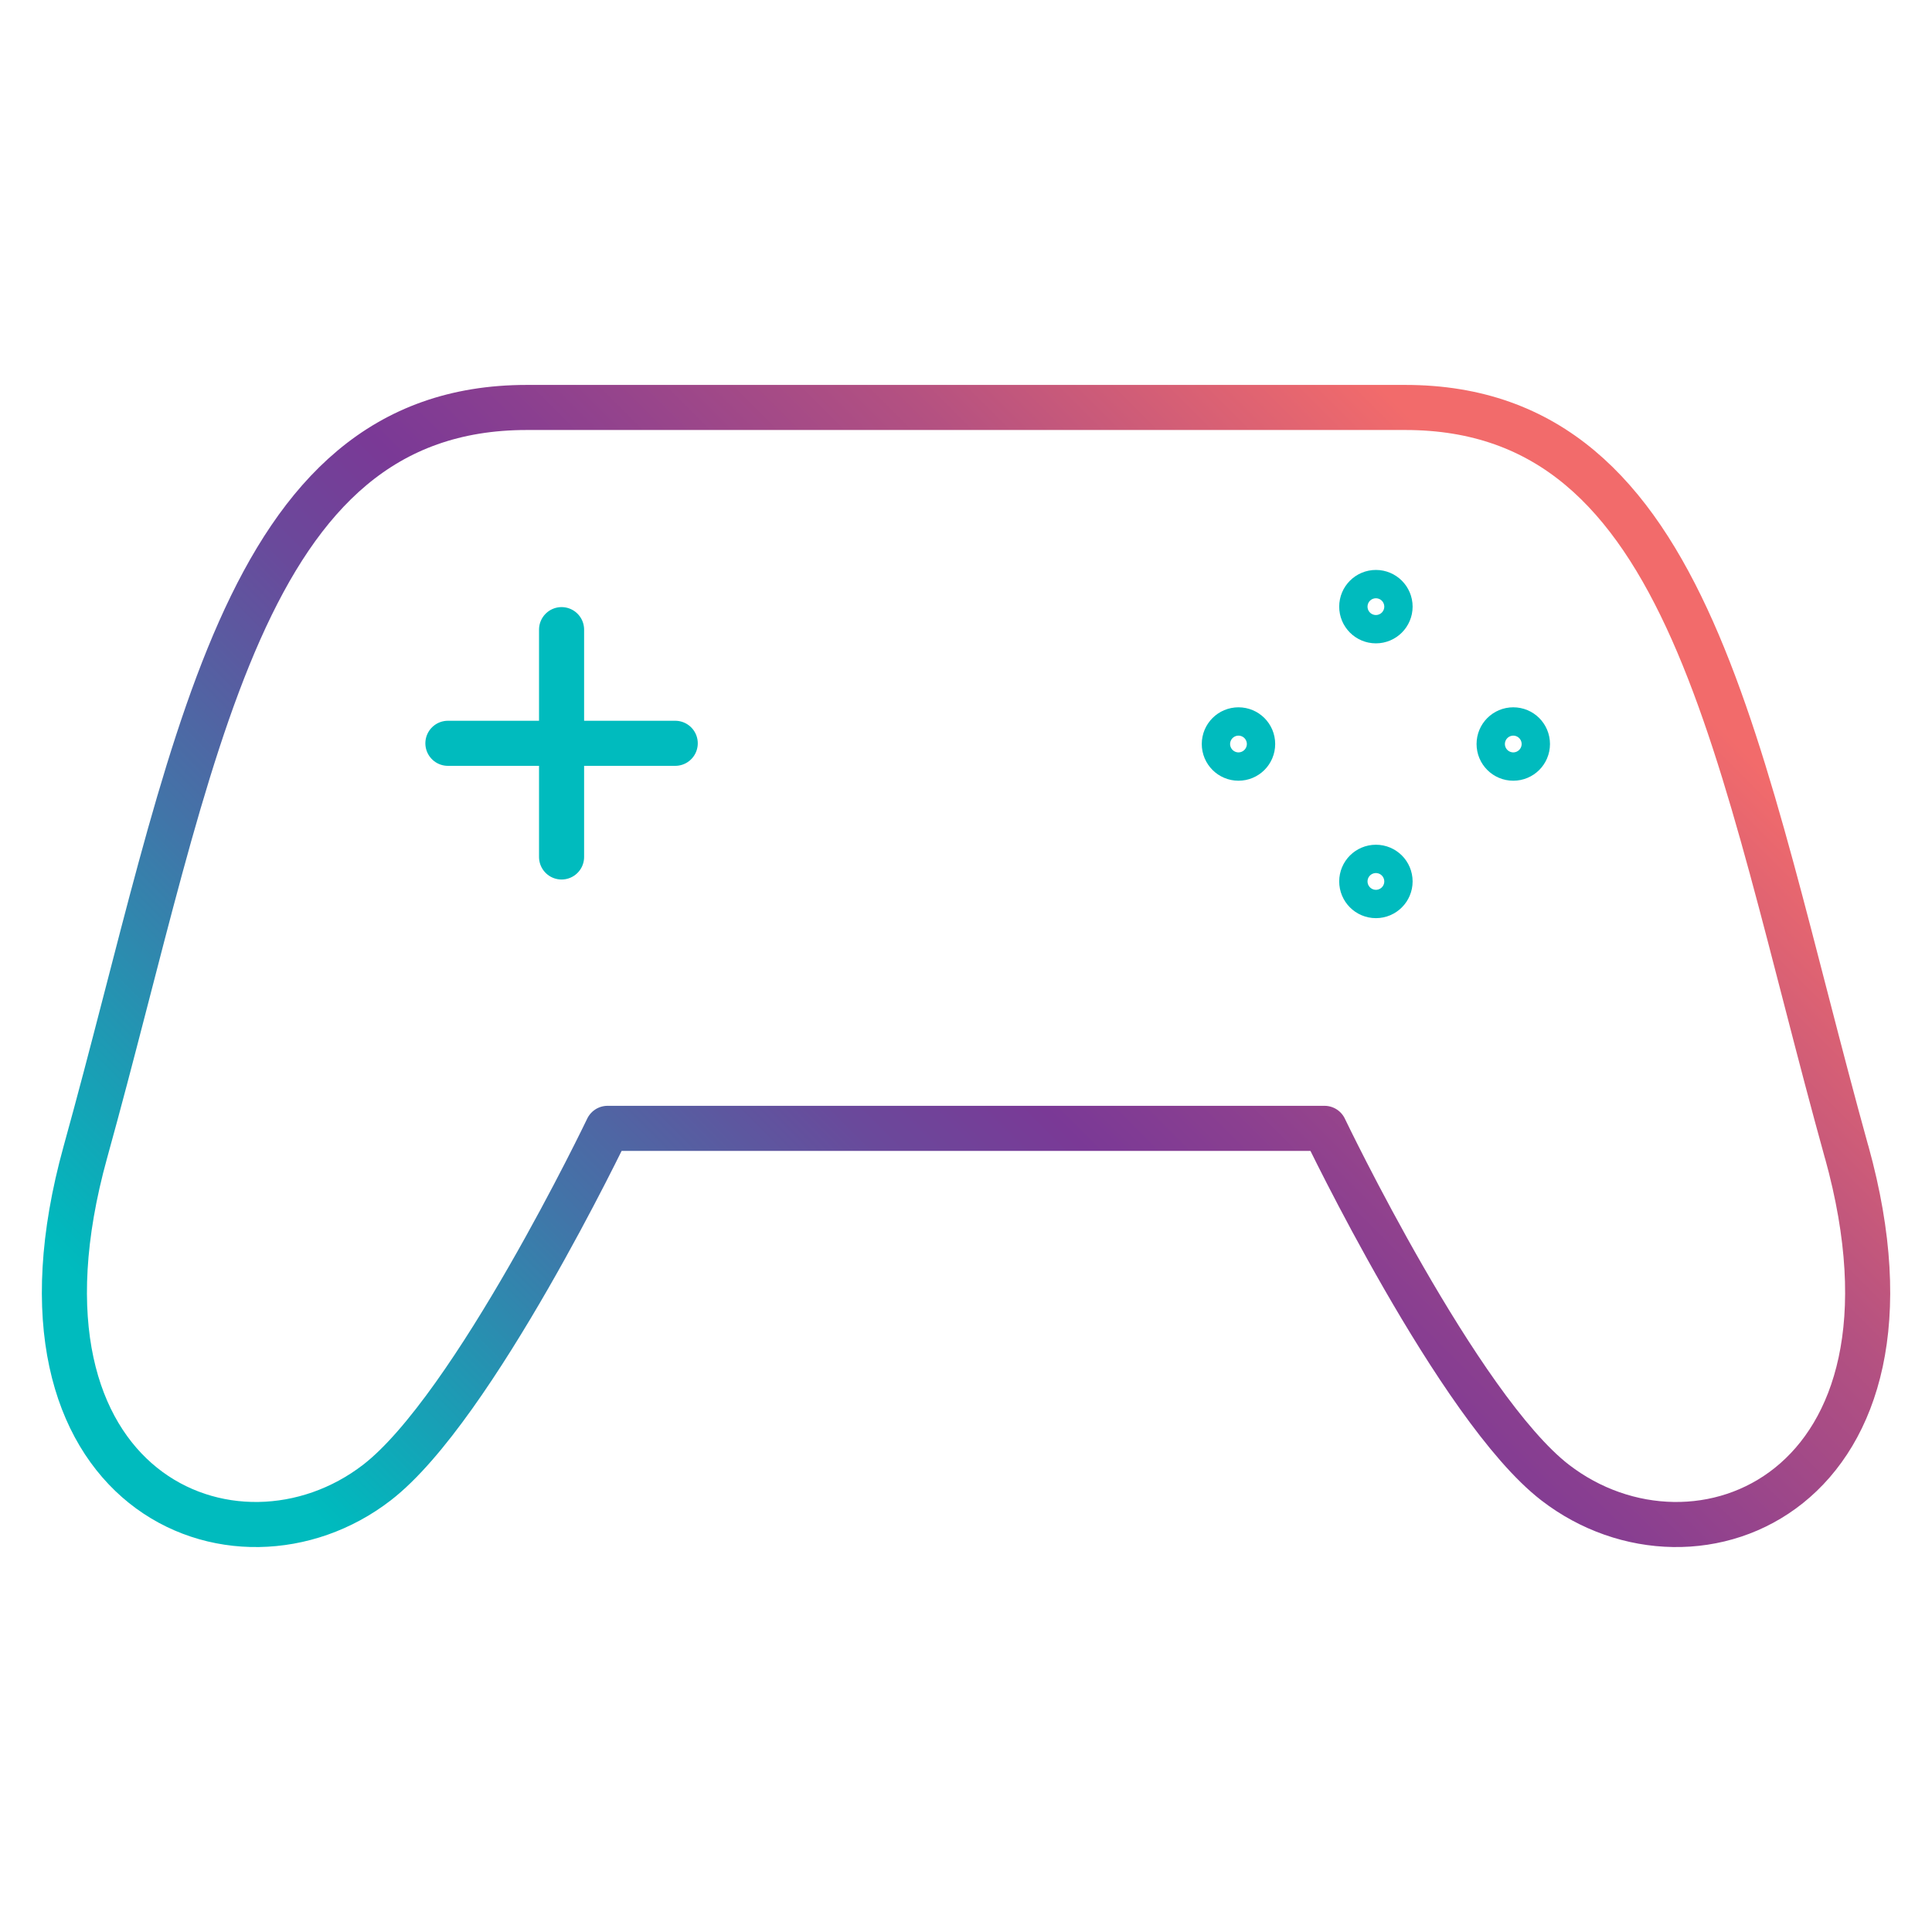 <?xml version="1.0" encoding="UTF-8"?>
<svg xmlns="http://www.w3.org/2000/svg" xmlns:xlink="http://www.w3.org/1999/xlink" id="Layer_1" data-name="Layer 1" viewBox="0 0 300 300">
  <defs>
    <style>
      .cls-1 {
        stroke: url(#linear-gradient);
      }

      .cls-1, .cls-2 {
        fill: none;
        stroke-linecap: round;
        stroke-linejoin: round;
        stroke-width: 7px;
      }

      .cls-2 {
        stroke: #00bbbe;
      }
    </style>
    <linearGradient id="linear-gradient" x1="52.12" y1="265.75" x2="247.88" y2="69.99" gradientUnits="userSpaceOnUse">
      <stop offset=".07" stop-color="#00bbbe"></stop>
      <stop offset=".08" stop-color="#01b8bd"></stop>
      <stop offset=".29" stop-color="#4274a8"></stop>
      <stop offset=".44" stop-color="#6a499b"></stop>
      <stop offset=".52" stop-color="#7a3996"></stop>
      <stop offset=".59" stop-color="#8a3f90"></stop>
      <stop offset=".75" stop-color="#b45181"></stop>
      <stop offset=".94" stop-color="#f26b6b"></stop>
    </linearGradient>
  </defs>
  <path class="cls-1" d="m286.74,178.88c-17.13-61.78-23.88-115.61-68.54-115.61H81.8c-44.65,0-51.41,53.83-68.54,115.61-14.62,52.74,23.4,68.2,45.27,51.33,15.04-11.6,35.81-55,35.81-55h111.33s20.77,43.39,35.81,55c21.87,16.87,59.89,1.41,45.27-51.33Z"></path>
  <line class="cls-2" x1="87.2" y1="97.77" x2="87.2" y2="133.07"></line>
  <line class="cls-2" x1="69.55" y1="115.42" x2="104.85" y2="115.42"></line>
  <path class="cls-2" d="m234.98,117.73c-1.22,0-2.2-.98-2.2-2.2s.98-2.2,2.2-2.2,2.2.98,2.2,2.2-.98,2.2-2.2,2.2Z"></path>
  <path class="cls-2" d="m192.31,117.73c-1.21,0-2.2-.98-2.2-2.2s.98-2.2,2.2-2.2,2.2.98,2.2,2.2-.98,2.2-2.2,2.2Z"></path>
  <circle class="cls-2" cx="213.65" cy="94.2" r="2.2"></circle>
  <path class="cls-2" d="m215.85,136.87c0,1.21-.98,2.2-2.2,2.2s-2.2-.99-2.2-2.2.98-2.2,2.2-2.2,2.2.98,2.2,2.2Z"></path>
</svg>
